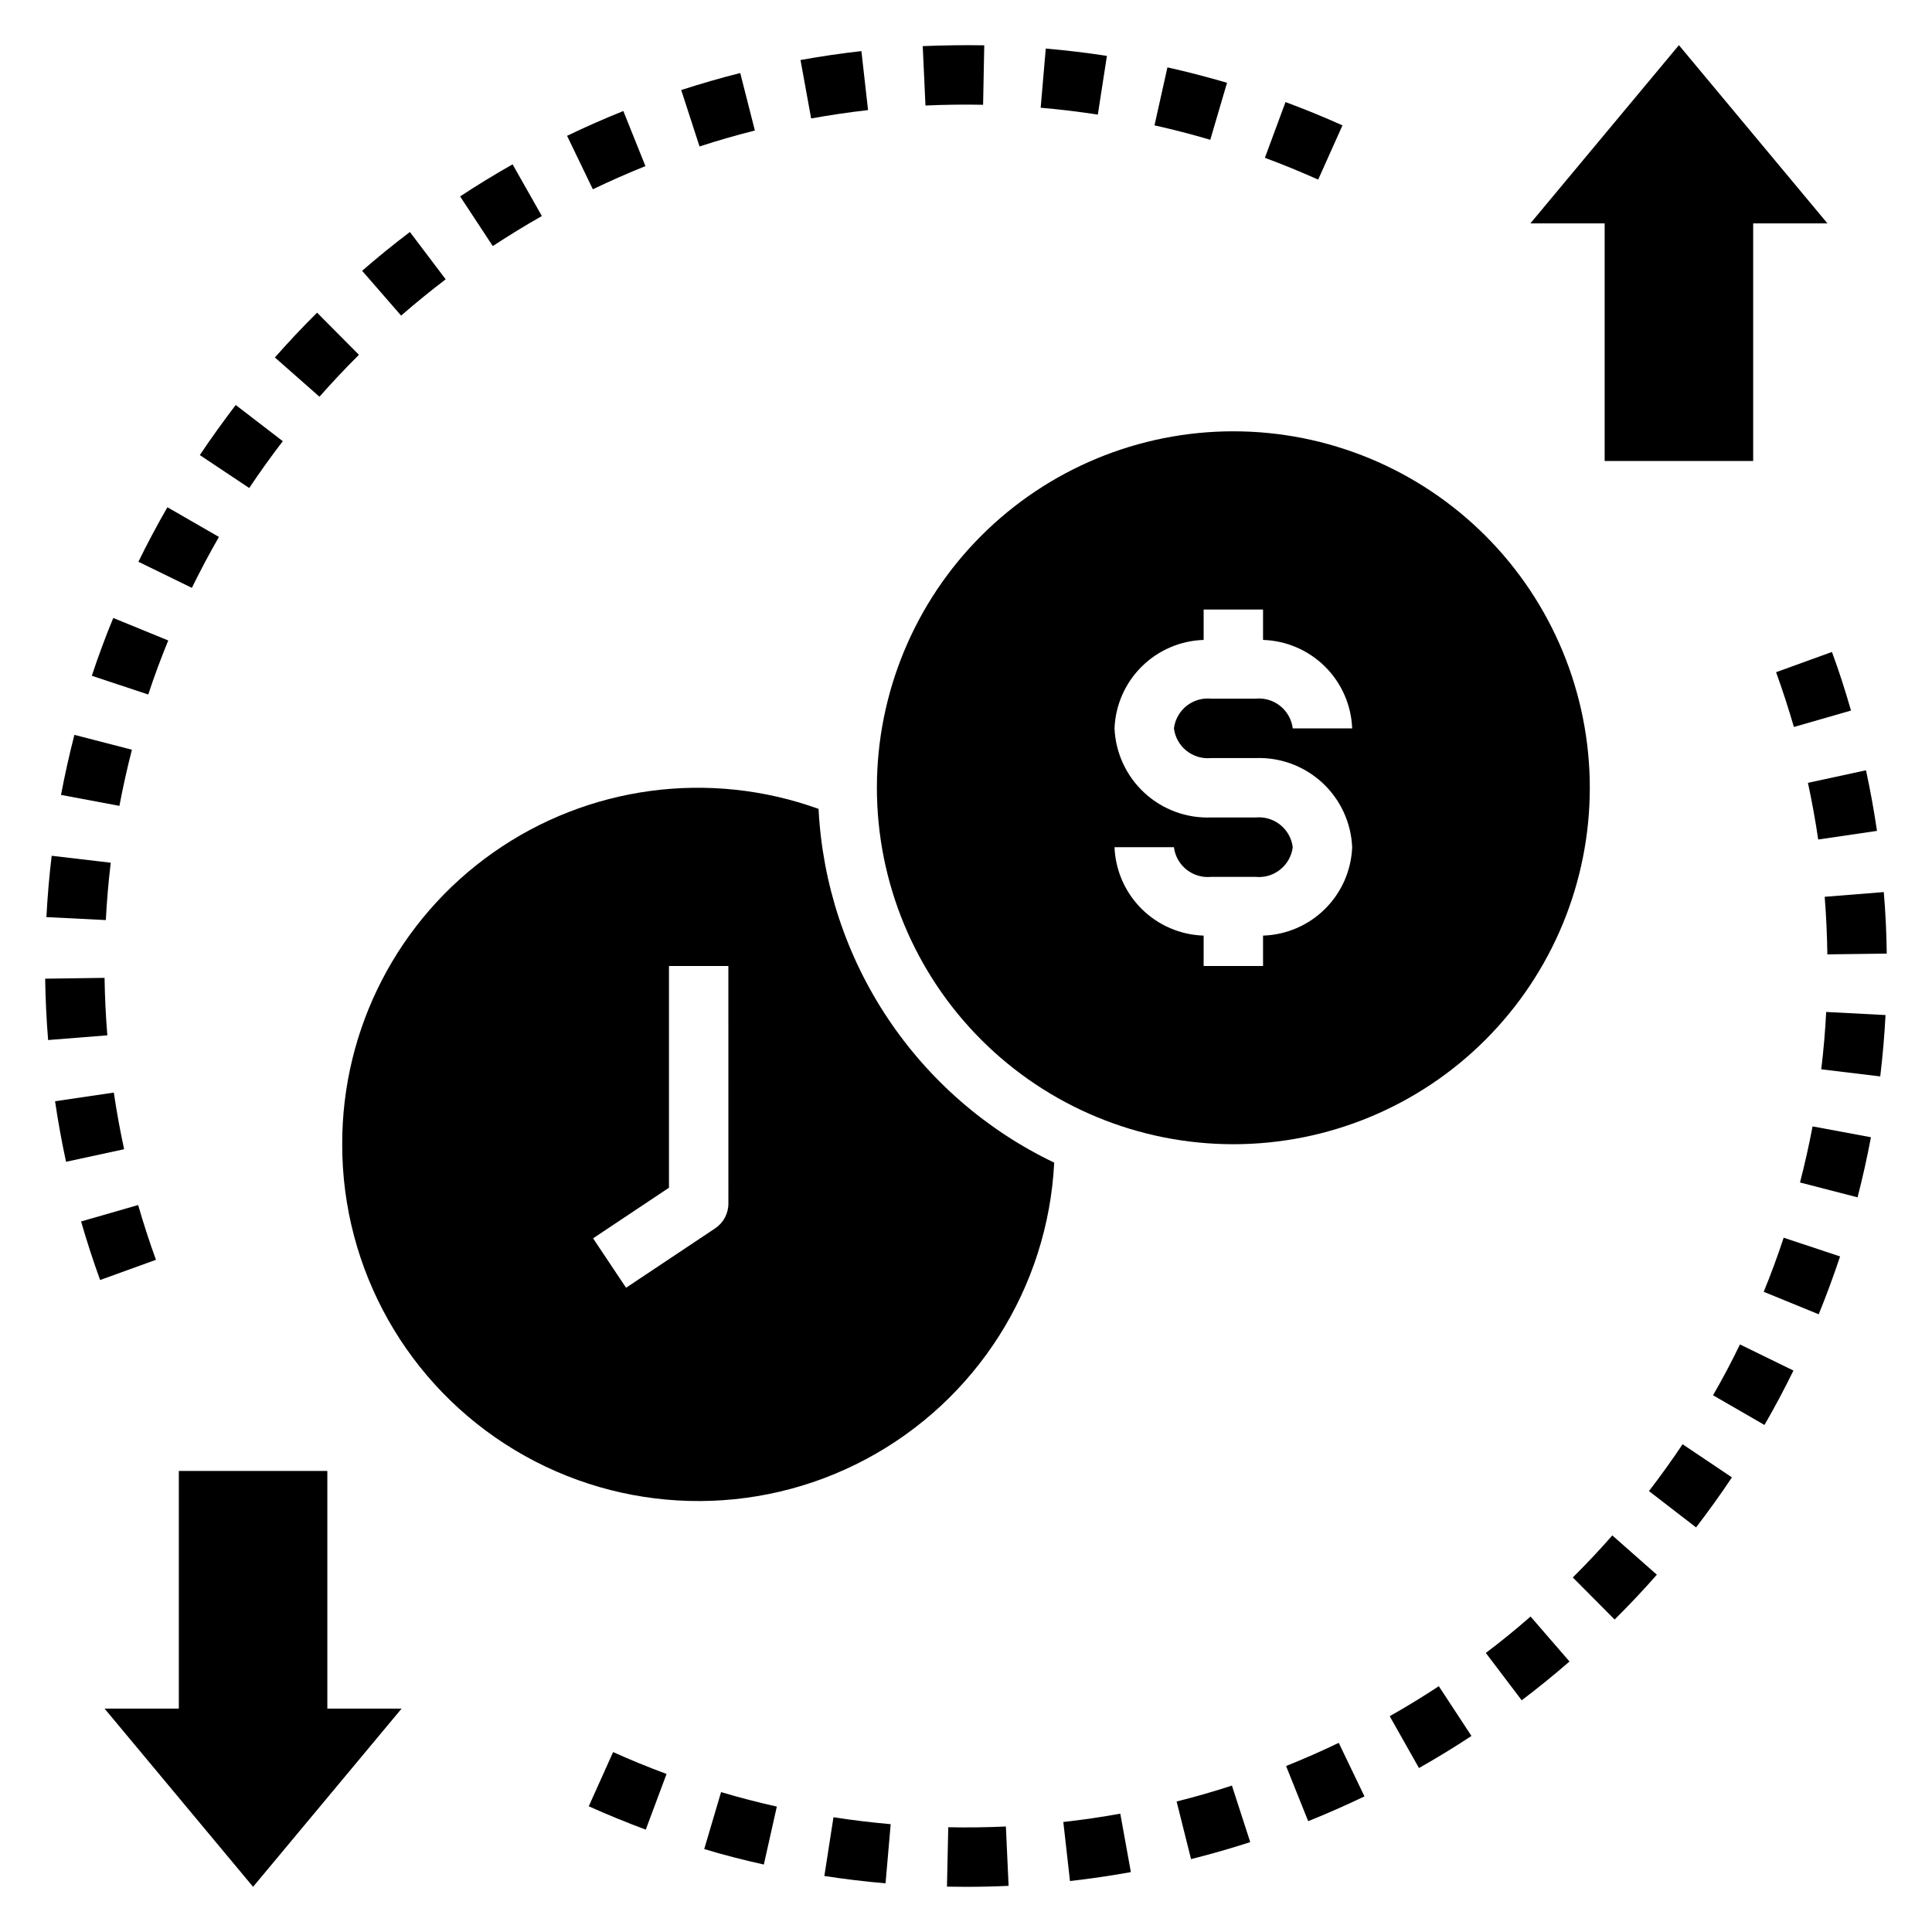 <?xml version="1.0" encoding="UTF-8"?>
<!-- Uploaded to: ICON Repo, www.svgrepo.com, Generator: ICON Repo Mixer Tools -->
<svg fill="#000000" width="800px" height="800px" version="1.1" viewBox="144 144 512 512" xmlns="http://www.w3.org/2000/svg">
 <g>
  <path d="m470.85 447.23c25.051 0 49.078-9.953 66.797-27.668 17.715-17.715 27.668-41.742 27.668-66.797s-9.953-49.082-27.668-66.797c-17.719-17.715-41.746-27.668-66.797-27.668-25.055 0-49.082 9.953-66.797 27.668-17.715 17.715-27.668 41.742-27.668 66.797s9.953 49.082 27.668 66.797c17.715 17.715 41.742 27.668 66.797 27.668zm5.902-86.594h-11.809c-6.519 0.246-12.867-2.102-17.664-6.527-4.793-4.426-7.641-10.57-7.918-17.086 0.242-6.172 2.812-12.02 7.195-16.367 4.383-4.348 10.25-6.875 16.422-7.07v-8.051h15.742v8.055-0.004c6.172 0.195 12.039 2.723 16.422 7.07s6.953 10.195 7.195 16.367h-15.746c-0.605-4.856-4.969-8.348-9.84-7.875h-11.809c-4.867-0.473-9.23 3.019-9.84 7.875 0.609 4.856 4.973 8.344 9.84 7.871h11.809c6.519-0.242 12.871 2.106 17.664 6.531 4.797 4.422 7.641 10.566 7.922 17.086-0.242 6.168-2.812 12.016-7.195 16.363-4.383 4.352-10.25 6.875-16.422 7.07v8.055h-15.742v-8.055c-6.172-0.195-12.039-2.719-16.422-7.07-4.383-4.348-6.953-10.195-7.195-16.363h15.742c0.609 4.856 4.973 8.344 9.84 7.871h11.809c4.871 0.473 9.234-3.016 9.84-7.871-0.605-4.856-4.969-8.348-9.84-7.875z"/>
  <path d="m234.69 447.23c-0.059 33.184 17.312 63.961 45.75 81.062 28.438 17.102 63.766 18.016 93.051 2.406 29.285-15.605 48.223-45.445 49.883-78.59-17.891-8.551-33.137-21.777-44.129-38.277-10.992-16.5-17.32-35.668-18.32-55.469-28.918-10.438-61.105-6.113-86.242 11.586-25.137 17.695-40.066 46.539-39.992 77.281zm102.34 15.742v0.004c0 2.629-1.316 5.086-3.504 6.547l-23.617 15.742-8.738-13.098 20.113-13.406v-58.762h15.742z"/>
  <path d="m185.33 477.86c-1.723-4.723-3.312-9.645-4.723-14.516l-15.121 4.356c1.504 5.203 3.195 10.422 5.047 15.516z"/>
  <path d="m324.53 167.86 4.856 14.957c4.801-1.574 9.738-2.984 14.664-4.227l-3.879-15.238c-5.234 1.32-10.512 2.848-15.641 4.508z"/>
  <path d="m449.95 177.22c4.992 1.113 9.918 2.387 14.785 3.824l4.441-15.105c-5.219-1.535-10.531-2.914-15.793-4.086z"/>
  <path d="m479.21 185.82c4.777 1.777 9.484 3.707 14.121 5.777l6.441-14.375c-4.969-2.227-10.043-4.297-15.098-6.172z"/>
  <path d="m168.33 323.09 14.957 4.961c1.574-4.801 3.379-9.621 5.297-14.32l-14.57-5.961c-2.078 5.031-3.984 10.188-5.684 15.32z"/>
  <path d="m180.68 292.87 14.168 6.918c2.246-4.586 4.637-9.086 7.172-13.492l-13.656-7.871c-2.738 4.754-5.32 9.598-7.684 14.445z"/>
  <path d="m196.96 264.6 13.09 8.727c2.832-4.242 5.797-8.379 8.895-12.406l-12.477-9.594c-3.266 4.305-6.512 8.77-9.508 13.273z"/>
  <path d="m158.59 435.84c0.789 5.367 1.77 10.77 2.914 16.043l15.391-3.328c-1.078-4.945-1.984-9.957-2.731-15.012z"/>
  <path d="m228.03 226.86c-3.824 3.801-7.59 7.793-11.18 11.871l11.809 10.406c3.363-3.809 6.879-7.551 10.461-11.109z"/>
  <path d="m419.79 172.55c5.078 0.441 10.172 1.055 15.145 1.82l2.41-15.555c-5.328-0.828-10.777-1.48-16.207-1.945z"/>
  <path d="m160.17 354.66 15.477 2.902c0.938-4.984 2.055-9.988 3.312-14.879l-15.242-3.938c-1.348 5.223-2.539 10.586-3.547 15.914z"/>
  <path d="m274.59 209.21c4.246-2.785 8.582-5.441 13.012-7.957l-7.762-13.699c-4.723 2.668-9.383 5.512-13.902 8.5z"/>
  <path d="m372.28 157.54c-5.359 0.598-10.793 1.402-16.137 2.363l2.816 15.492c4.992-0.906 10.066-1.652 15.082-2.219z"/>
  <path d="m309.19 173.42c-5.023 2.016-10.035 4.227-14.91 6.574l6.832 14.168c4.559-2.195 9.242-4.258 13.934-6.141z"/>
  <path d="m250.3 227.64c3.824-3.328 7.809-6.566 11.809-9.621l-9.48-12.539c-4.312 3.266-8.574 6.723-12.66 10.281z"/>
  <path d="m156.3 387.04 15.742 0.789c0.27-5.094 0.707-10.234 1.309-15.199l-15.656-1.84c-0.641 5.336-1.113 10.809-1.395 16.25z"/>
  <path d="m404.84 156.01c-5.406-0.094-10.902 0-16.305 0.211l0.723 15.742c5.062-0.234 10.234-0.293 15.273-0.195z"/>
  <path d="m156.75 419.62 15.695-1.25c-0.41-5.043-0.656-10.117-0.738-15.227l-15.742 0.219c0.09 5.402 0.344 10.879 0.785 16.258z"/>
  <path d="m627.56 381.66c0.402 5.039 0.641 10.125 0.707 15.258l15.742-0.203c-0.07-5.414-0.324-10.902-0.789-16.305z"/>
  <path d="m470.47 617.2c-4.832 1.574-9.77 2.992-14.656 4.211l3.824 15.273c5.234-1.316 10.516-2.824 15.688-4.504z"/>
  <path d="m440.89 624.64c-4.984 0.898-10.059 1.645-15.098 2.203l1.762 15.648c5.375-0.605 10.809-1.402 16.137-2.363z"/>
  <path d="m410.57 628.04c-5.047 0.234-10.18 0.301-15.273 0.195l-0.34 15.742c1.684 0.035 3.363 0.051 5.043 0.051 3.789 0 7.551-0.086 11.289-0.262z"/>
  <path d="m335.09 618.93-4.465 15.09c5.188 1.574 10.5 2.922 15.801 4.102l3.441-15.359c-4.977-1.105-9.922-2.398-14.777-3.832z"/>
  <path d="m364.88 625.59-2.418 15.562c5.32 0.828 10.777 1.48 16.215 1.953l1.363-15.68c-5.094-0.449-10.188-1.062-15.16-1.836z"/>
  <path d="m611.4 486.34 14.578 5.961c2.039-5.008 3.938-10.164 5.668-15.328l-14.957-4.969c-1.59 4.832-3.359 9.66-5.289 14.336z"/>
  <path d="m498.78 605.87c-4.559 2.195-9.25 4.258-13.957 6.141l5.863 14.617c5.023-2.016 10.035-4.227 14.91-6.566z"/>
  <path d="m627.96 412.18c-0.262 5.055-0.699 10.172-1.309 15.199l15.633 1.883c0.645-5.375 1.117-10.855 1.402-16.262z"/>
  <path d="m306.48 608.32-6.453 14.367c4.953 2.219 10.035 4.305 15.105 6.188l5.512-14.762c-4.781-1.762-9.535-3.707-14.164-5.793z"/>
  <path d="m525.3 590.86c-4.242 2.793-8.621 5.465-13.012 7.949l7.754 13.738c4.723-2.66 9.375-5.512 13.91-8.5z"/>
  <path d="m621.02 457.37 15.25 3.938c1.363-5.266 2.551-10.629 3.551-15.926l-15.469-2.875c-0.938 4.926-2.055 9.941-3.332 14.863z"/>
  <path d="m560.81 562.04 11.082 11.148c3.848-3.809 7.613-7.809 11.195-11.871l-11.809-10.414c-3.352 3.832-6.871 7.57-10.469 11.137z"/>
  <path d="m537.76 582.05 9.508 12.547c4.336-3.289 8.598-6.746 12.668-10.281l-10.32-11.918c-3.836 3.359-7.789 6.578-11.855 9.652z"/>
  <path d="m623.12 351.46c1.07 4.953 1.992 10.004 2.723 15.02l15.578-2.289c-0.789-5.352-1.762-10.762-2.914-16.059z"/>
  <path d="m614.68 322.14c1.73 4.785 3.312 9.668 4.723 14.516l15.129-4.352c-1.488-5.18-3.148-10.406-5.047-15.531z"/>
  <path d="m580.99 539.15 12.484 9.629c3.312-4.32 6.519-8.777 9.508-13.258l-13.082-8.785c-2.832 4.246-5.805 8.383-8.91 12.414z"/>
  <path d="m597.97 513.76 13.633 7.871c2.699-4.668 5.281-9.516 7.676-14.422l-14.168-6.918c-2.215 4.574-4.621 9.129-7.141 13.469z"/>
  <path d="m549.57 203.2h19.68v62.977h39.359v-62.977h19.684l-39.363-47.234z"/>
  <path d="m191.39 533.82v62.977h-19.68l39.359 47.23 39.359-47.23h-19.68v-62.977z"/>
 </g>
</svg>